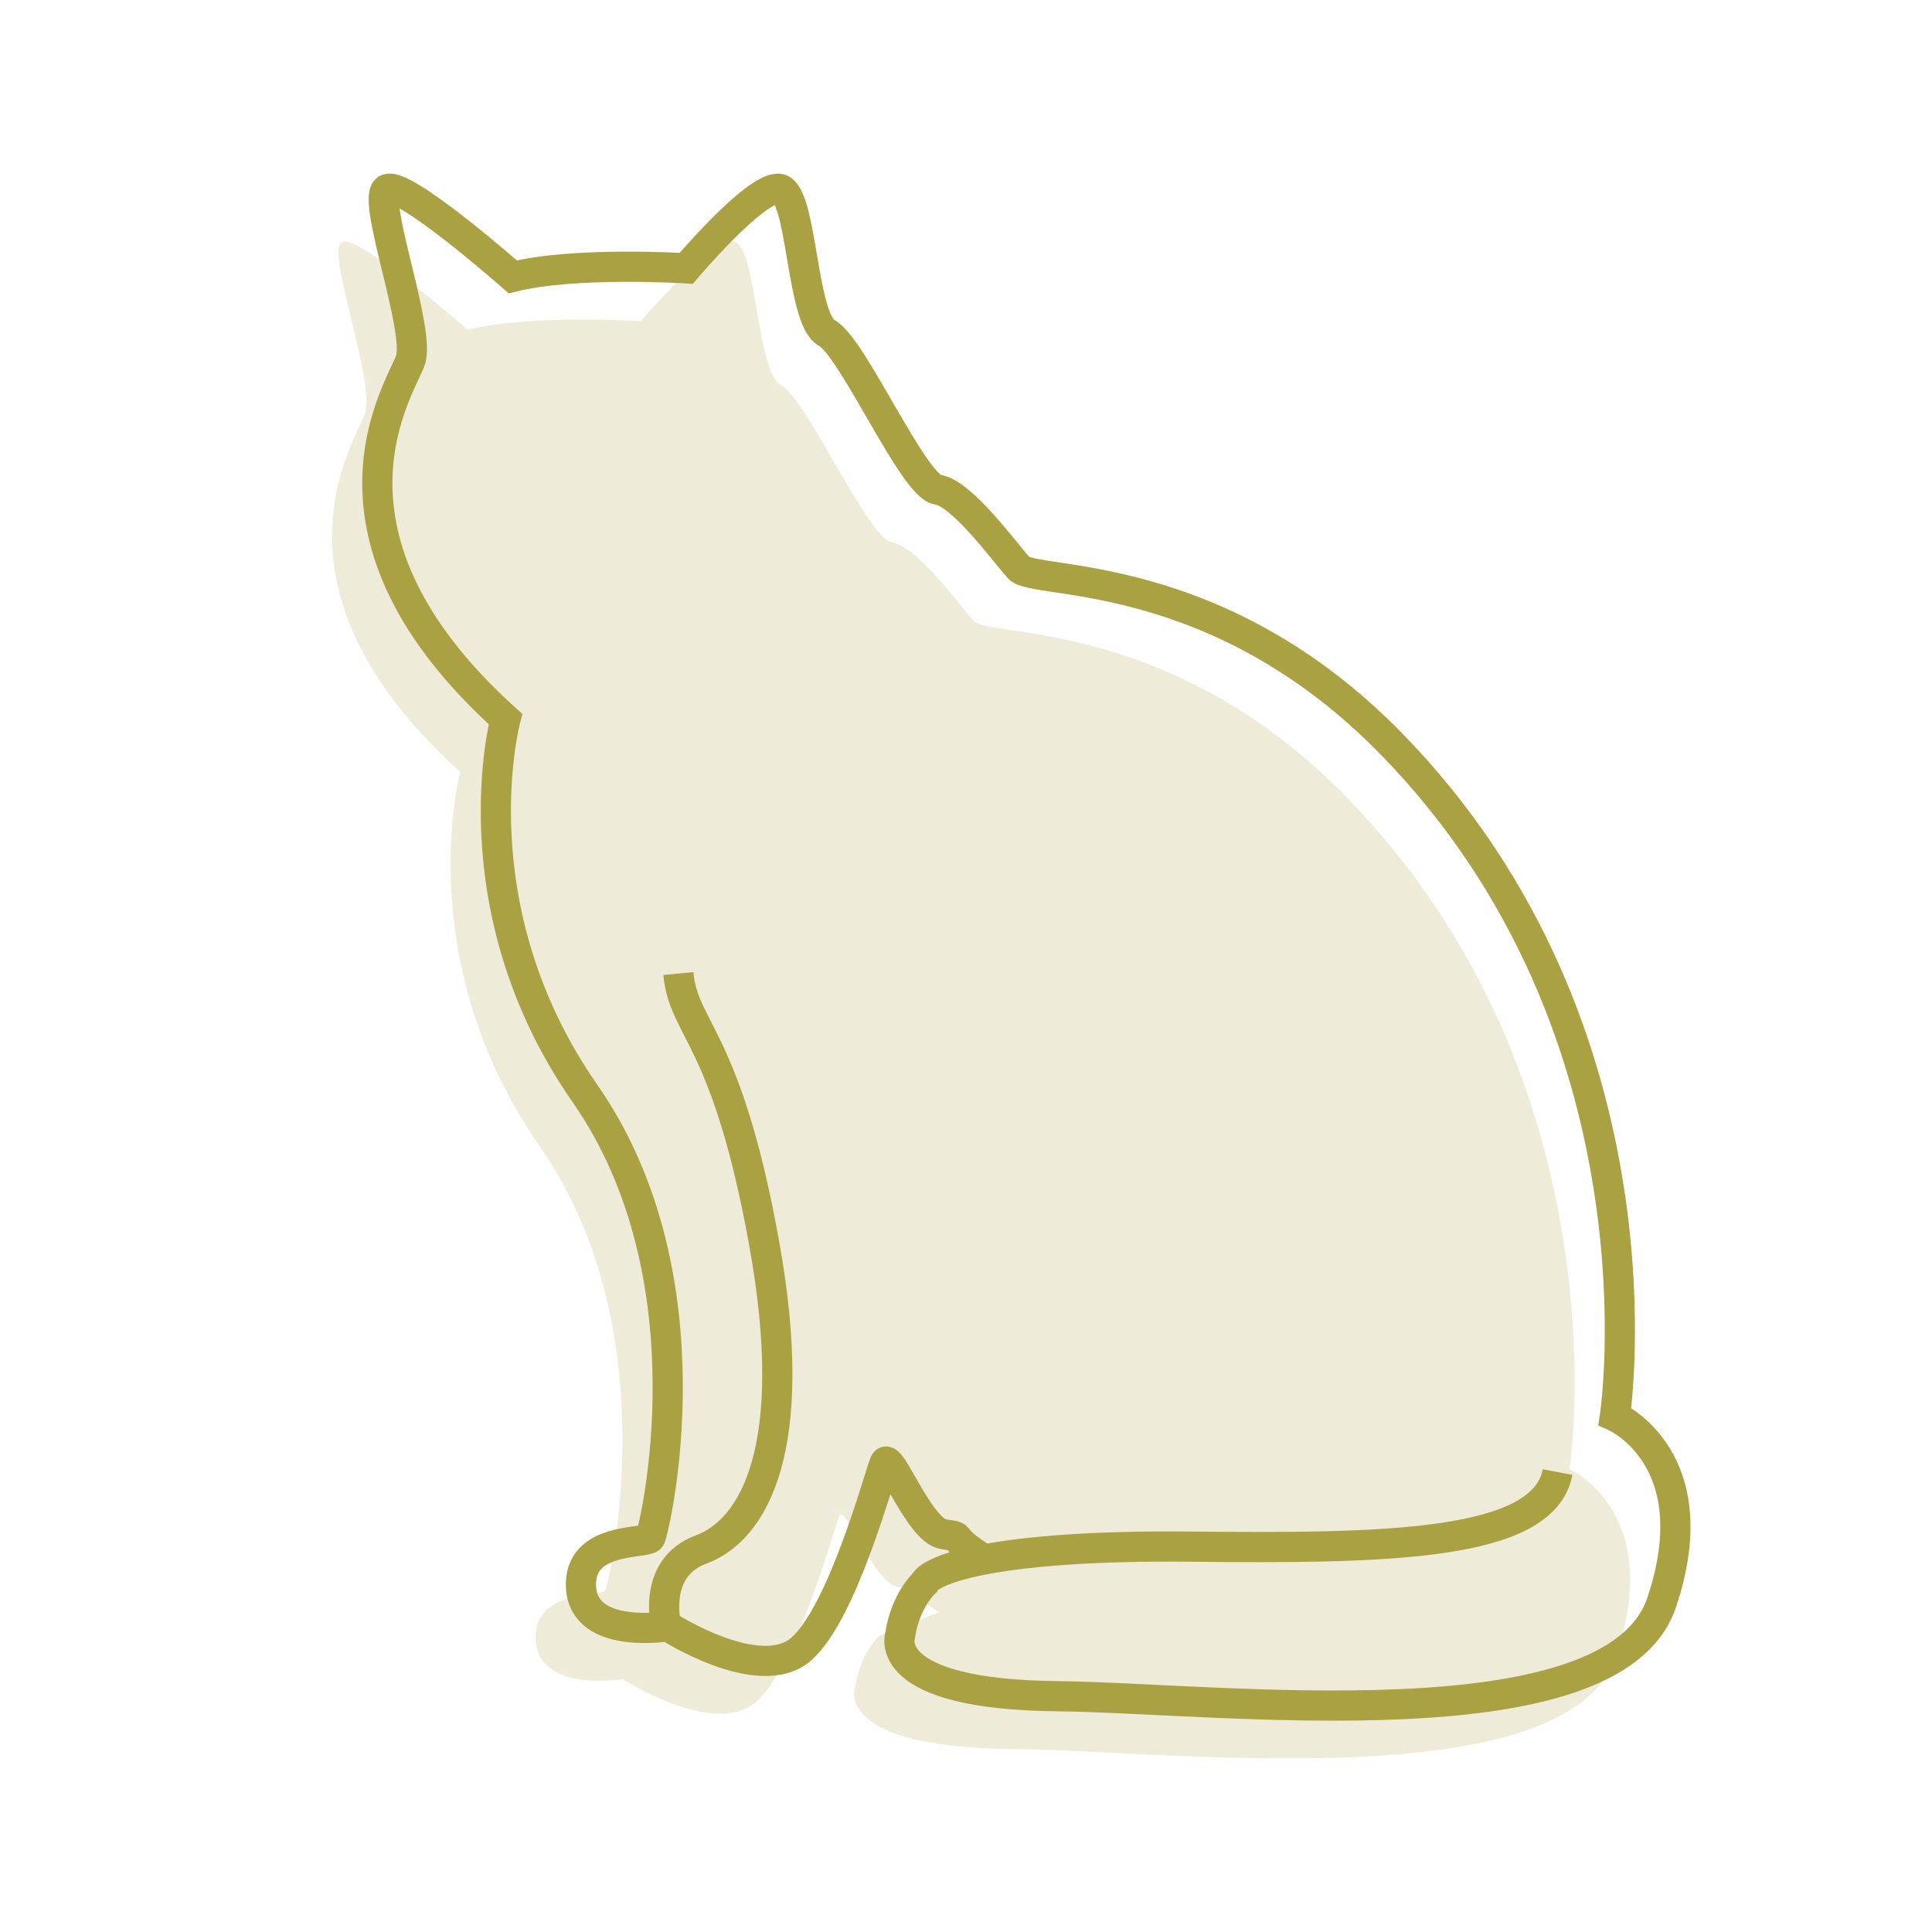 <svg xmlns="http://www.w3.org/2000/svg" fill="none" viewBox="0 0 256 256" height="256" width="256">
<path fill="#AAA143" d="M116.495 216.753C116.495 216.753 113.965 219.06 113.275 223.669C113.275 223.669 110.462 231.531 134.181 231.759C155.137 231.962 207.714 238.508 214.165 219.369C220.617 200.229 207.981 194.679 207.981 194.679C207.981 194.679 215.698 143.842 178.407 105.609C155.217 81.83 131.081 84.577 129.02 82.27C126.958 79.963 121.444 72.343 118.229 71.878C115.013 71.412 106.985 52.951 103.537 51.104C100.09 49.257 100.337 32.055 97.116 32.005C93.896 31.954 84.93 42.554 84.93 42.554C84.93 42.554 70.223 41.618 61.947 43.687C61.947 43.687 47.019 30.527 45.179 32.136C43.339 33.745 49.76 50.826 48.379 54.747C46.998 58.668 33.884 77.802 60.979 102.28C60.979 102.28 54.296 127.187 71.508 151.887C88.72 176.587 80.65 209.796 80.192 210.722C79.733 211.648 70.54 210.484 70.994 217.406C71.448 224.327 82.48 222.49 82.48 222.49C82.48 222.49 94.652 230.343 100.171 225.506C105.689 220.669 110.533 202.445 111.223 200.831C111.914 199.217 115.81 209.832 119.03 210.297C122.251 210.763 119.03 210.297 124.433 213.636" opacity="0.2"></path>
<path stroke-miterlimit="10" stroke-width="4" stroke="#AAA143" d="M206.386 195.056C204.541 204.972 183.399 205.189 157.659 204.937C131.92 204.684 123.332 207.957 122.495 209.753C122.495 209.753 119.965 212.06 119.275 216.669C119.275 216.669 116.462 224.531 140.18 224.759C161.137 224.962 213.714 231.508 220.165 212.369C226.617 193.229 213.981 187.679 213.981 187.679C213.981 187.679 221.698 136.842 184.407 98.609C161.217 74.83 137.081 77.577 135.02 75.27C132.958 72.963 127.444 65.343 124.229 64.878C121.013 64.412 112.985 45.951 109.537 44.104C106.09 42.257 106.337 25.055 103.116 25.005C99.896 24.954 90.93 35.554 90.93 35.554C90.93 35.554 76.223 34.618 67.947 36.687C67.947 36.687 53.019 23.527 51.179 25.136C49.339 26.745 55.76 43.826 54.379 47.747C52.998 51.668 39.884 70.802 66.979 95.28C66.979 95.28 60.296 120.187 77.508 144.887C94.72 169.587 86.65 202.796 86.192 203.722C85.733 204.648 76.54 203.484 76.994 210.406C77.448 217.327 88.48 215.49 88.48 215.49C88.48 215.49 100.652 223.343 106.171 218.506C111.689 213.669 116.533 195.445 117.223 193.831C117.914 192.217 121.81 202.832 125.03 203.297C128.251 203.763 125.03 203.297 130.433 206.636"></path>
<path stroke-miterlimit="10" stroke-width="4" stroke="#AAA143" d="M88.393 216C88.393 216 86.026 207.866 92.908 205.313C99.79 202.765 106.203 192.078 101.241 164.654C96.278 137.231 90.593 136.573 89.886 129"></path>
</svg>
